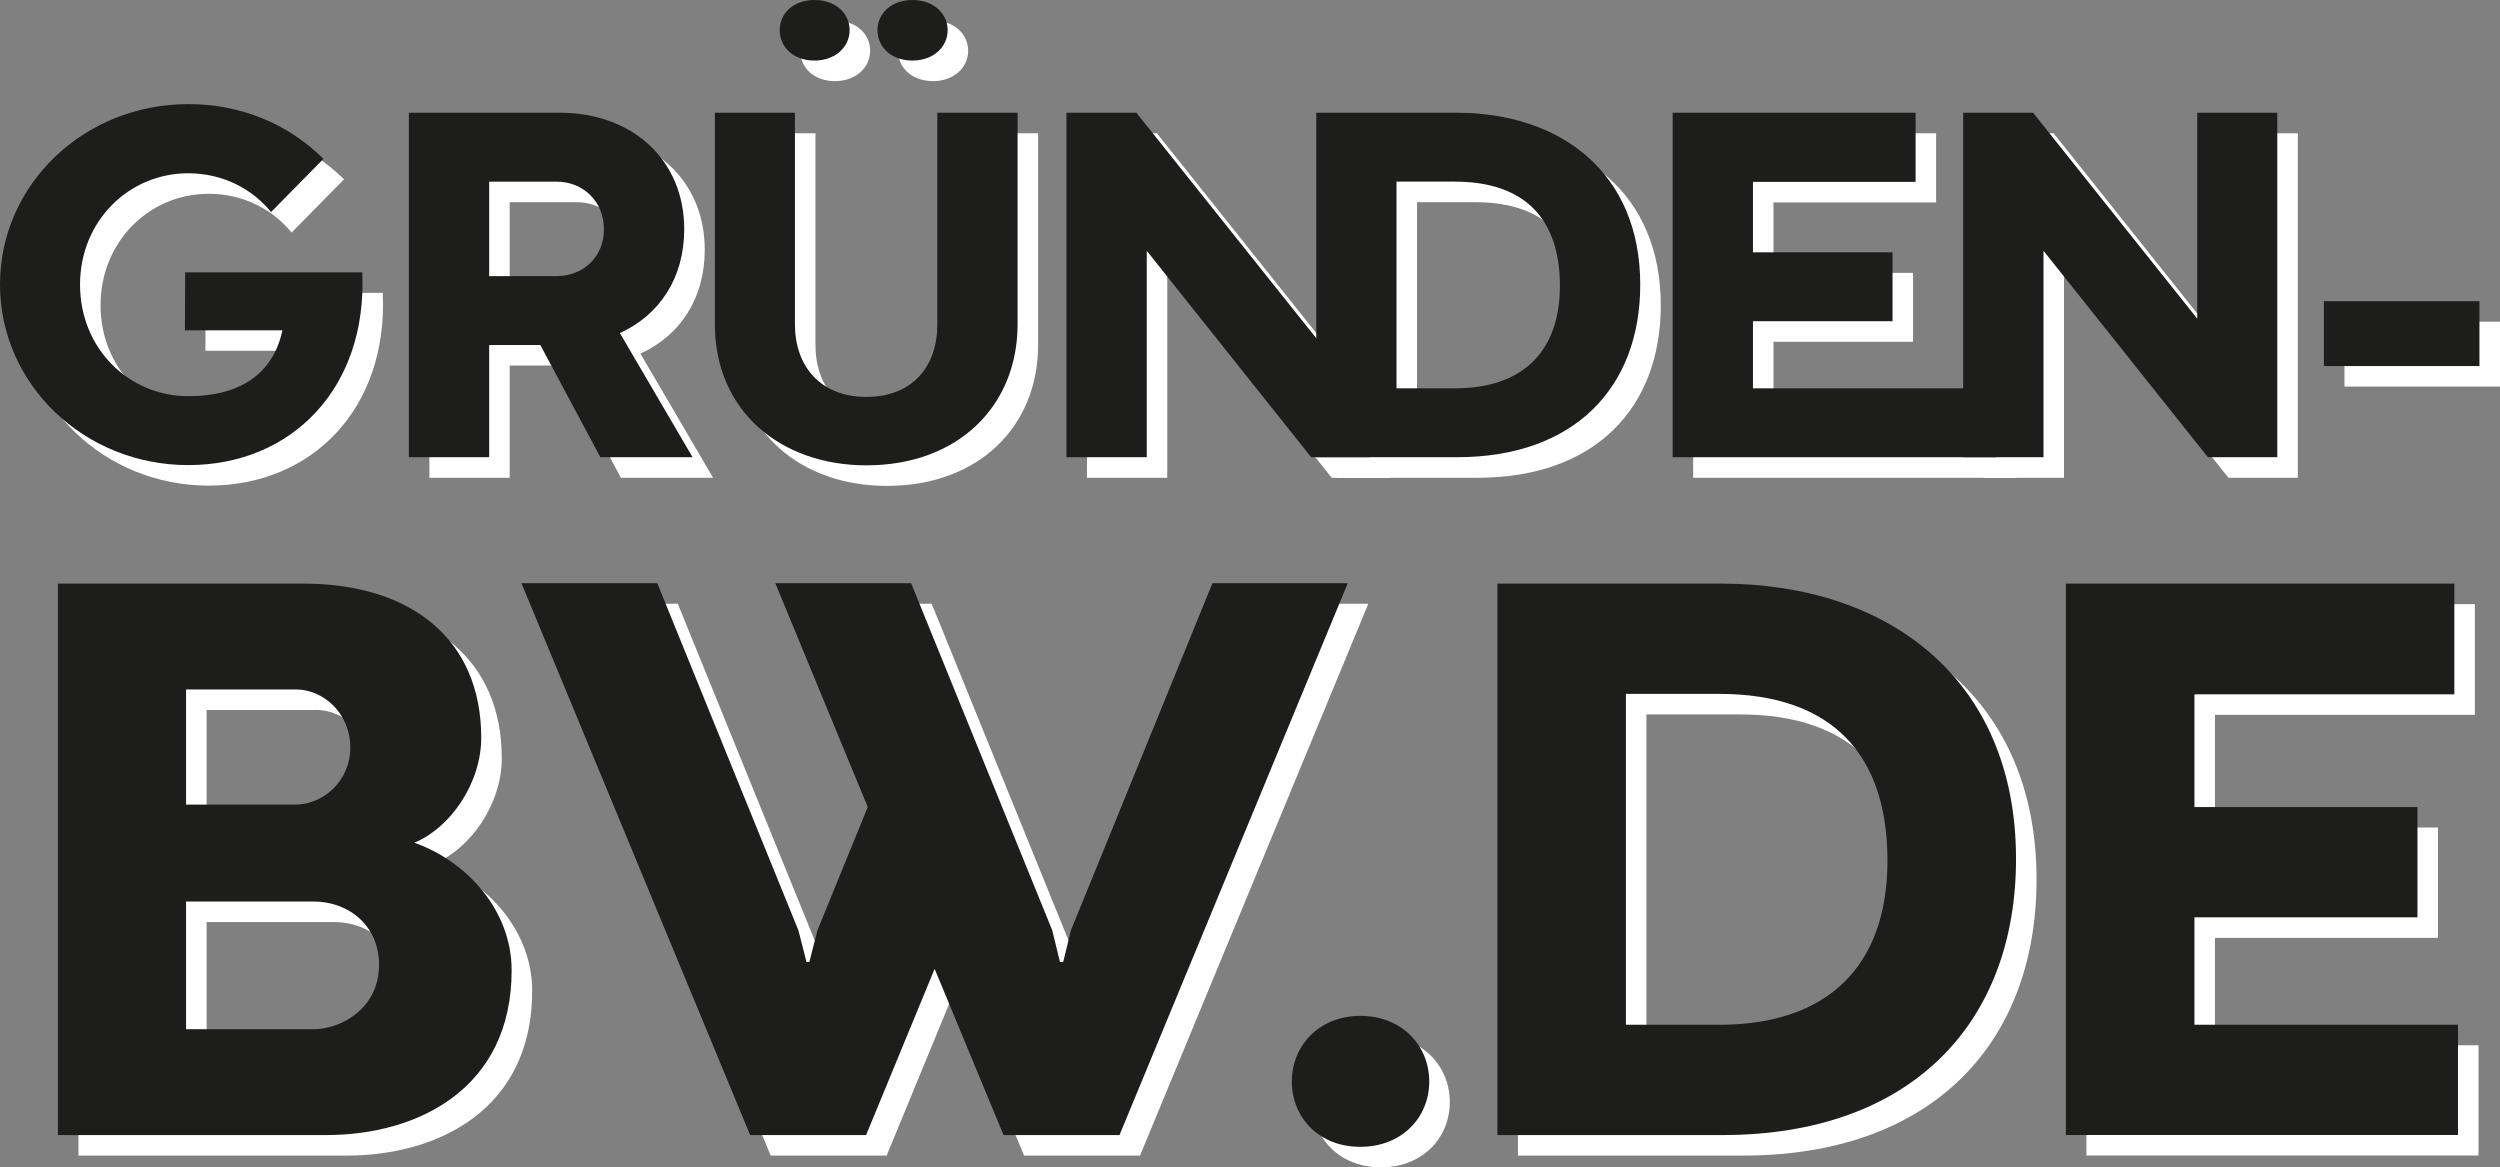 <?xml version="1.0" encoding="UTF-8"?>
<svg id="Ebene_2" data-name="Ebene 2" xmlns="http://www.w3.org/2000/svg" viewBox="0 0 810 378.22">
  <rect x="0" y="0" width="810" height="378.22" fill="#808080" stroke="none"/>
  <defs>
    <style>
      .cls-1 {
        fill: #fff;
      }

      .cls-2 {
        fill: #1d1d1b;
      }
    </style>
  </defs>
  <g id="Ebene_1-2" data-name="Ebene 1">
    <g>
      <g>
        <g>
          <path class="cls-1" d="m66.65,94.88h57.37c1.72,37.34-22.73,62.46-56.39,62.46S6.65,131.24,6.65,98.82s27.25-58.44,60.98-58.44c16.99,0,32.26,6.32,43.83,17.73l-16.99,17.24c-5.99-7.39-15.51-12.56-26.84-12.56-19.29,0-35.05,15.51-35.05,36.11s15.76,36.11,35.05,36.11c18.06,0,27.74-8.29,30.53-21.34h-31.6l.08-18.8Z"/>
          <path class="cls-1" d="m201.17,154.8l-19.45-36.36h-16.58v36.36h-26.02V43.18h48.92c23.47,0,40.3,15.27,40.3,37.75,0,15.84-8.04,27.82-20.85,33.65l23.56,40.22h-29.88Zm-14.2-58.68c8.54,0,15.35-6.07,15.35-15.18s-6.81-15.43-15.35-15.43h-21.83v30.61h21.83Z"/>
          <path class="cls-1" d="m310.33,43.18h26.02v68.53c0,26.51-19.29,45.72-49,45.72-27.66,0-49.08-17.48-49.08-45.72V43.18h25.94v68.61c0,13.38,8.13,23.47,23.15,23.47s22.98-10.01,22.98-23.39V43.18Zm-39.81-36.52c6.98,0,11.41,4.43,11.41,9.77s-4.51,9.85-11.41,9.85-11.24-4.43-11.24-9.85,4.43-9.77,11.24-9.77Zm31.76,0c6.89,0,11.41,4.43,11.41,9.77s-4.51,9.85-11.41,9.85-11.33-4.43-11.33-9.85,4.51-9.77,11.33-9.77Z"/>
          <path class="cls-1" d="m450.51,154.8h-19.04l-53.27-66.89v66.89h-26.02V43.18h22.65l68.29,85.6,7.39,26.02Z"/>
          <path class="cls-1" d="m433.11,43.18h45.31c33.98,0,59.67,19.45,59.67,55.73,0,33.24-21.26,55.89-59.42,55.89h-45.55V43.18Zm44.89,89.3c22,0,34.06-11.9,34.06-33.24s-11.08-33.73-34.06-33.73h-18.88v66.97h18.88Z"/>
          <path class="cls-1" d="m548.59,43.18h78.71v22.41h-52.69v22.82h45.22v22.32h-45.22v21.75h78.87v22.32h-104.89V43.18Z"/>
          <path class="cls-1" d="m744.5,154.8h-22.49l-53.27-66.89v66.89h-26.02V43.18h22.65l53.18,66.73V43.18h25.94v111.62Z"/>
          <path class="cls-1" d="m759.61,104.24h50.39v21.01h-50.39v-21.01Z"/>
        </g>
        <g>
          <path class="cls-1" d="m25.43,374.41v-178.67h79.48c35.08,0,57.67,18.13,57.67,49.92,0,14.85-10.12,29.3-21.68,34.03,17.08,6.04,31.53,21.94,31.53,41.38,0,38.36-30.48,53.34-60.04,53.34H25.43Zm41.51-144.38v37.31h35.47c8.67,0,17.74-7.36,17.74-18.52s-8.8-18.79-17.6-18.79h-35.6Zm0,110.09h41.25c8.8,0,21.28-6.57,21.28-20.89,0-12.48-9.59-20.49-21.28-20.49h-41.25v41.38Z"/>
          <path class="cls-1" d="m399.45,195.61h43.88l-73.96,178.8h-37.57l-22.33-53.86-22.2,53.86h-37.57l-74.1-178.8h44.01l45.72,112.46,2.63,10.25h.92l2.63-10.25,16.29-39.94-29.95-72.52h44.01l45.72,112.46,2.5,10.25h1.05l2.5-10.25,45.85-112.46Z"/>
          <path class="cls-1" d="m447.41,335.79c13.53,0,22.33,9.72,22.33,21.28s-8.8,21.15-22.33,21.15-22.2-9.59-22.2-21.15,8.8-21.28,22.2-21.28Z"/>
          <path class="cls-1" d="m491.81,195.74h72.52c54.39,0,95.51,31.14,95.51,89.2,0,53.21-34.03,89.47-95.12,89.47h-72.91v-178.67Zm71.86,142.94c35.21,0,54.52-19.05,54.52-53.21s-17.74-54-54.52-54h-30.22v107.2h30.22Z"/>
          <path class="cls-1" d="m676,195.74h125.86v35.87h-84.21v36.52h72.26v35.73h-72.26v34.81h85.39v35.73h-127.04v-178.67Z"/>
        </g>
      </g>
      <g>
        <g>
          <path class="cls-2" d="m60,88.23h57.37c1.72,37.34-22.73,62.46-56.39,62.46S0,124.59,0,92.17s27.25-58.44,60.98-58.44c16.99,0,32.26,6.32,43.83,17.73l-16.99,17.24c-5.99-7.39-15.51-12.56-26.84-12.56-19.29,0-35.05,15.51-35.05,36.11s15.76,36.11,35.05,36.11c18.06,0,27.74-8.29,30.53-21.34h-31.6l.08-18.8Z"/>
          <path class="cls-2" d="m194.52,148.14l-19.45-36.36h-16.58v36.36h-26.02V36.52h48.92c23.47,0,40.3,15.27,40.3,37.75,0,15.84-8.04,27.82-20.85,33.65l23.56,40.22h-29.88Zm-14.2-58.68c8.54,0,15.35-6.07,15.35-15.18s-6.81-15.43-15.35-15.43h-21.83v30.61h21.83Z"/>
          <path class="cls-2" d="m303.68,36.52h26.02v68.53c0,26.51-19.29,45.72-49,45.72-27.66,0-49.08-17.48-49.08-45.72V36.52h25.94v68.61c0,13.38,8.13,23.47,23.15,23.47s22.98-10.01,22.98-23.39V36.52ZM263.87,0c6.98,0,11.41,4.43,11.41,9.77s-4.51,9.85-11.41,9.85-11.24-4.43-11.24-9.85,4.43-9.77,11.24-9.77Zm31.76,0c6.89,0,11.41,4.43,11.41,9.77s-4.51,9.85-11.41,9.85-11.33-4.43-11.33-9.85,4.51-9.77,11.33-9.77Z"/>
          <path class="cls-2" d="m443.86,148.14h-19.04l-53.27-66.89v66.89h-26.02V36.52h22.65l68.29,85.6,7.39,26.02Z"/>
          <path class="cls-2" d="m426.46,36.52h45.31c33.98,0,59.67,19.45,59.67,55.73,0,33.24-21.26,55.89-59.42,55.89h-45.55V36.52Zm44.89,89.3c22,0,34.06-11.9,34.06-33.24s-11.08-33.73-34.06-33.73h-18.88v66.97h18.88Z"/>
          <path class="cls-2" d="m541.94,36.52h78.71v22.41h-52.69v22.82h45.22v22.32h-45.22v21.75h78.87v22.32h-104.89V36.52Z"/>
          <path class="cls-2" d="m737.85,148.14h-22.49l-53.27-66.89v66.89h-26.02V36.52h22.65l53.18,66.73V36.52h25.94v111.62Z"/>
          <path class="cls-2" d="m752.95,97.59h50.39v21.01h-50.39v-21.01Z"/>
        </g>
        <g>
          <path class="cls-2" d="m18.77,367.76v-178.67h79.48c35.08,0,57.67,18.13,57.67,49.92,0,14.85-10.12,29.3-21.68,34.03,17.08,6.04,31.53,21.94,31.53,41.38,0,38.36-30.48,53.34-60.04,53.34H18.77Zm41.51-144.38v37.31h35.47c8.67,0,17.74-7.36,17.74-18.52s-8.8-18.79-17.6-18.79h-35.6Zm0,110.09h41.25c8.8,0,21.28-6.57,21.28-20.89,0-12.48-9.59-20.49-21.28-20.49h-41.25v41.38Z"/>
          <path class="cls-2" d="m392.8,188.96h43.88l-73.96,178.8h-37.57l-22.33-53.86-22.2,53.86h-37.57l-74.1-178.8h44.01l45.72,112.46,2.63,10.25h.92l2.63-10.25,16.29-39.94-29.95-72.52h44.01l45.72,112.46,2.5,10.25h1.05l2.5-10.25,45.85-112.46Z"/>
          <path class="cls-2" d="m440.75,329.14c13.53,0,22.33,9.72,22.33,21.28s-8.8,21.15-22.33,21.15-22.2-9.59-22.2-21.15,8.8-21.28,22.2-21.28Z"/>
          <path class="cls-2" d="m485.16,189.09h72.52c54.39,0,95.51,31.14,95.51,89.2,0,53.21-34.03,89.47-95.12,89.47h-72.91v-178.67Zm71.86,142.94c35.21,0,54.52-19.05,54.52-53.21s-17.74-54-54.52-54h-30.22v107.2h30.22Z"/>
          <path class="cls-2" d="m669.35,189.09h125.86v35.87h-84.21v36.52h72.26v35.73h-72.26v34.81h85.39v35.73h-127.04v-178.67Z"/>
        </g>
      </g>
    </g>
  </g>
</svg>